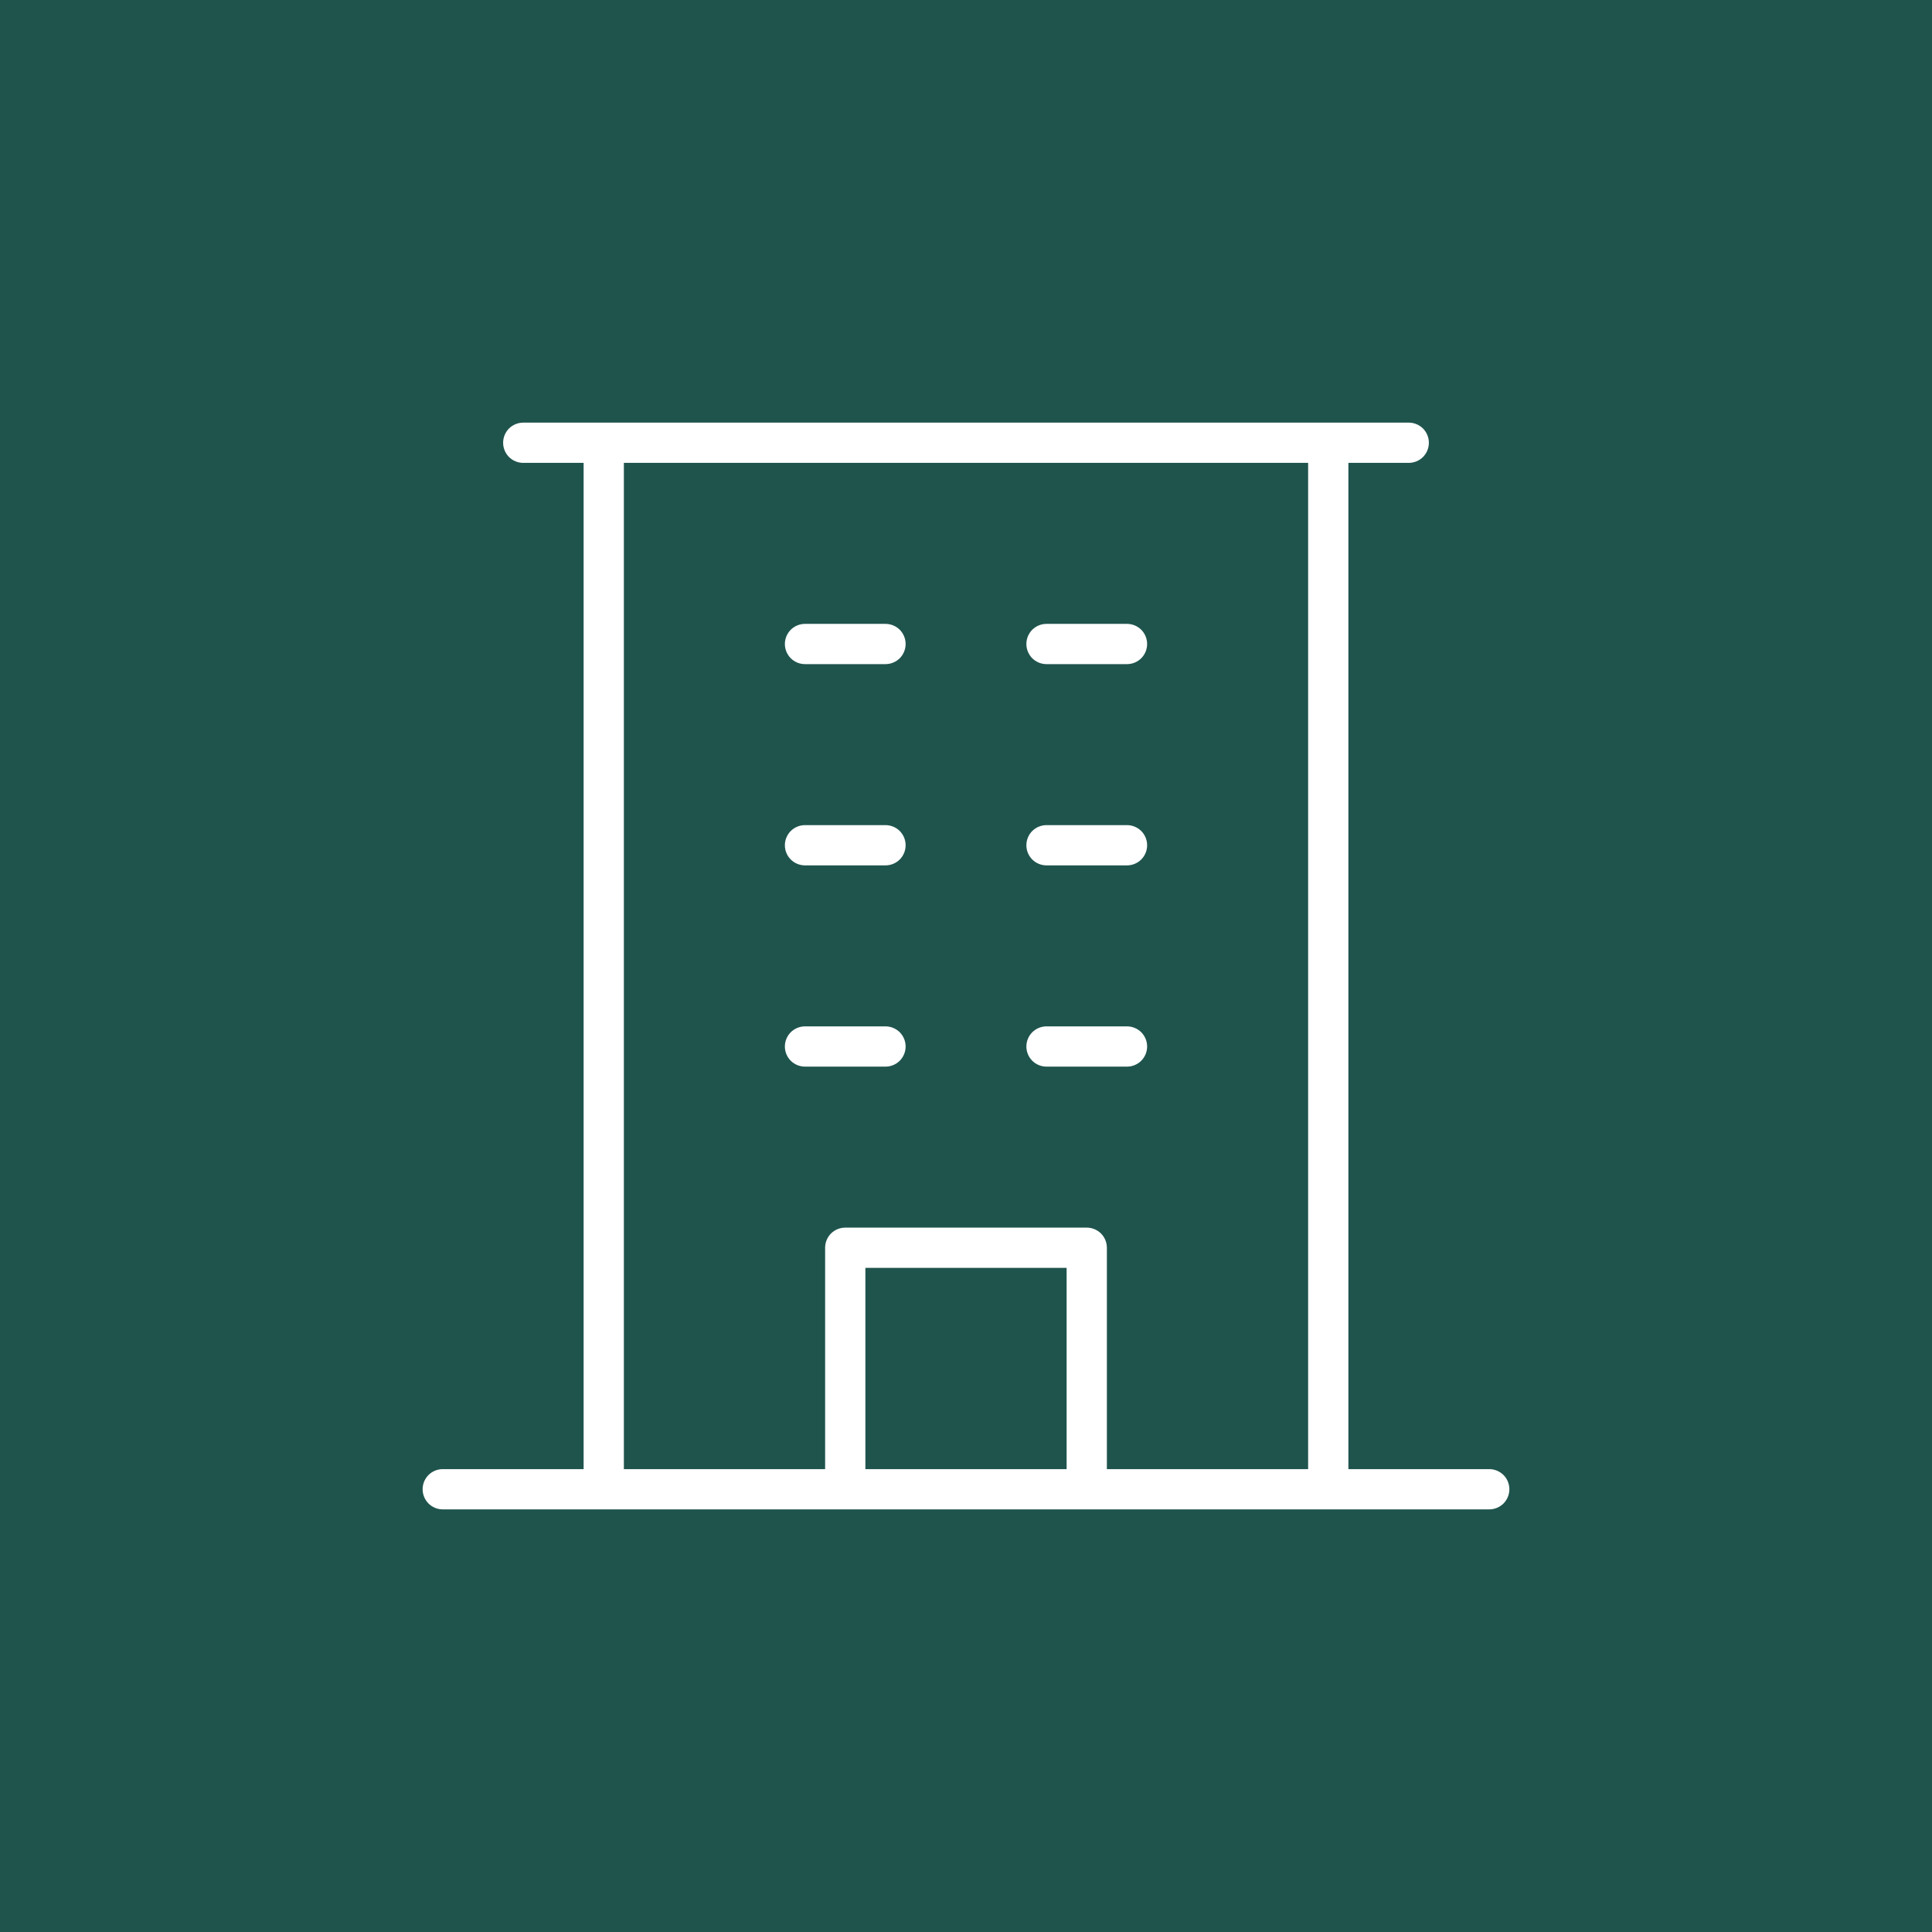 <svg xmlns="http://www.w3.org/2000/svg" width="48" height="48" viewBox="0 0 48 48" fill="none"><rect width="48" height="48" fill="#1F544D"></rect><path d="M37 36.5H33.5V11.5H35C35.133 11.5 35.26 11.447 35.354 11.354C35.447 11.26 35.5 11.133 35.5 11C35.5 10.867 35.447 10.74 35.354 10.646C35.26 10.553 35.133 10.5 35 10.5H13C12.867 10.5 12.74 10.553 12.646 10.646C12.553 10.74 12.5 10.867 12.5 11C12.5 11.133 12.553 11.26 12.646 11.354C12.74 11.447 12.867 11.5 13 11.5H14.5V36.5H11C10.867 36.5 10.74 36.553 10.646 36.646C10.553 36.74 10.5 36.867 10.5 37C10.5 37.133 10.553 37.26 10.646 37.354C10.74 37.447 10.867 37.5 11 37.5H37C37.133 37.5 37.26 37.447 37.354 37.354C37.447 37.26 37.5 37.133 37.5 37C37.5 36.867 37.447 36.74 37.354 36.646C37.26 36.553 37.133 36.5 37 36.5ZM15.5 11.5H32.5V36.5H27.5V31C27.5 30.867 27.447 30.74 27.354 30.646C27.26 30.553 27.133 30.5 27 30.5H21C20.867 30.5 20.74 30.553 20.646 30.646C20.553 30.74 20.5 30.867 20.5 31V36.5H15.5V11.5ZM26.5 36.5H21.5V31.5H26.5V36.5ZM19.5 16C19.5 15.867 19.553 15.74 19.646 15.646C19.74 15.553 19.867 15.5 20 15.5H22C22.133 15.5 22.26 15.553 22.354 15.646C22.447 15.74 22.5 15.867 22.5 16C22.5 16.133 22.447 16.26 22.354 16.354C22.26 16.447 22.133 16.5 22 16.5H20C19.867 16.5 19.74 16.447 19.646 16.354C19.553 16.26 19.5 16.133 19.5 16ZM25.5 16C25.5 15.867 25.553 15.74 25.646 15.646C25.74 15.553 25.867 15.5 26 15.5H28C28.133 15.5 28.26 15.553 28.354 15.646C28.447 15.74 28.5 15.867 28.5 16C28.5 16.133 28.447 16.26 28.354 16.354C28.26 16.447 28.133 16.5 28 16.5H26C25.867 16.5 25.74 16.447 25.646 16.354C25.553 16.26 25.5 16.133 25.5 16ZM19.5 21C19.5 20.867 19.553 20.74 19.646 20.646C19.74 20.553 19.867 20.5 20 20.5H22C22.133 20.5 22.26 20.553 22.354 20.646C22.447 20.74 22.5 20.867 22.5 21C22.5 21.133 22.447 21.26 22.354 21.354C22.26 21.447 22.133 21.5 22 21.5H20C19.867 21.5 19.74 21.447 19.646 21.354C19.553 21.26 19.5 21.133 19.5 21ZM25.5 21C25.5 20.867 25.553 20.74 25.646 20.646C25.74 20.553 25.867 20.5 26 20.5H28C28.133 20.5 28.26 20.553 28.354 20.646C28.447 20.74 28.5 20.867 28.5 21C28.5 21.133 28.447 21.26 28.354 21.354C28.26 21.447 28.133 21.5 28 21.5H26C25.867 21.5 25.74 21.447 25.646 21.354C25.553 21.26 25.5 21.133 25.5 21ZM20 26.5C19.867 26.5 19.74 26.447 19.646 26.354C19.553 26.26 19.5 26.133 19.5 26C19.5 25.867 19.553 25.74 19.646 25.646C19.74 25.553 19.867 25.5 20 25.5H22C22.133 25.5 22.26 25.553 22.354 25.646C22.447 25.74 22.5 25.867 22.5 26C22.5 26.133 22.447 26.26 22.354 26.354C22.26 26.447 22.133 26.5 22 26.5H20ZM25.5 26C25.5 25.867 25.553 25.74 25.646 25.646C25.74 25.553 25.867 25.5 26 25.5H28C28.133 25.5 28.26 25.553 28.354 25.646C28.447 25.74 28.5 25.867 28.5 26C28.5 26.133 28.447 26.26 28.354 26.354C28.26 26.447 28.133 26.5 28 26.5H26C25.867 26.5 25.74 26.447 25.646 26.354C25.553 26.26 25.5 26.133 25.5 26Z" fill="white"></path></svg>